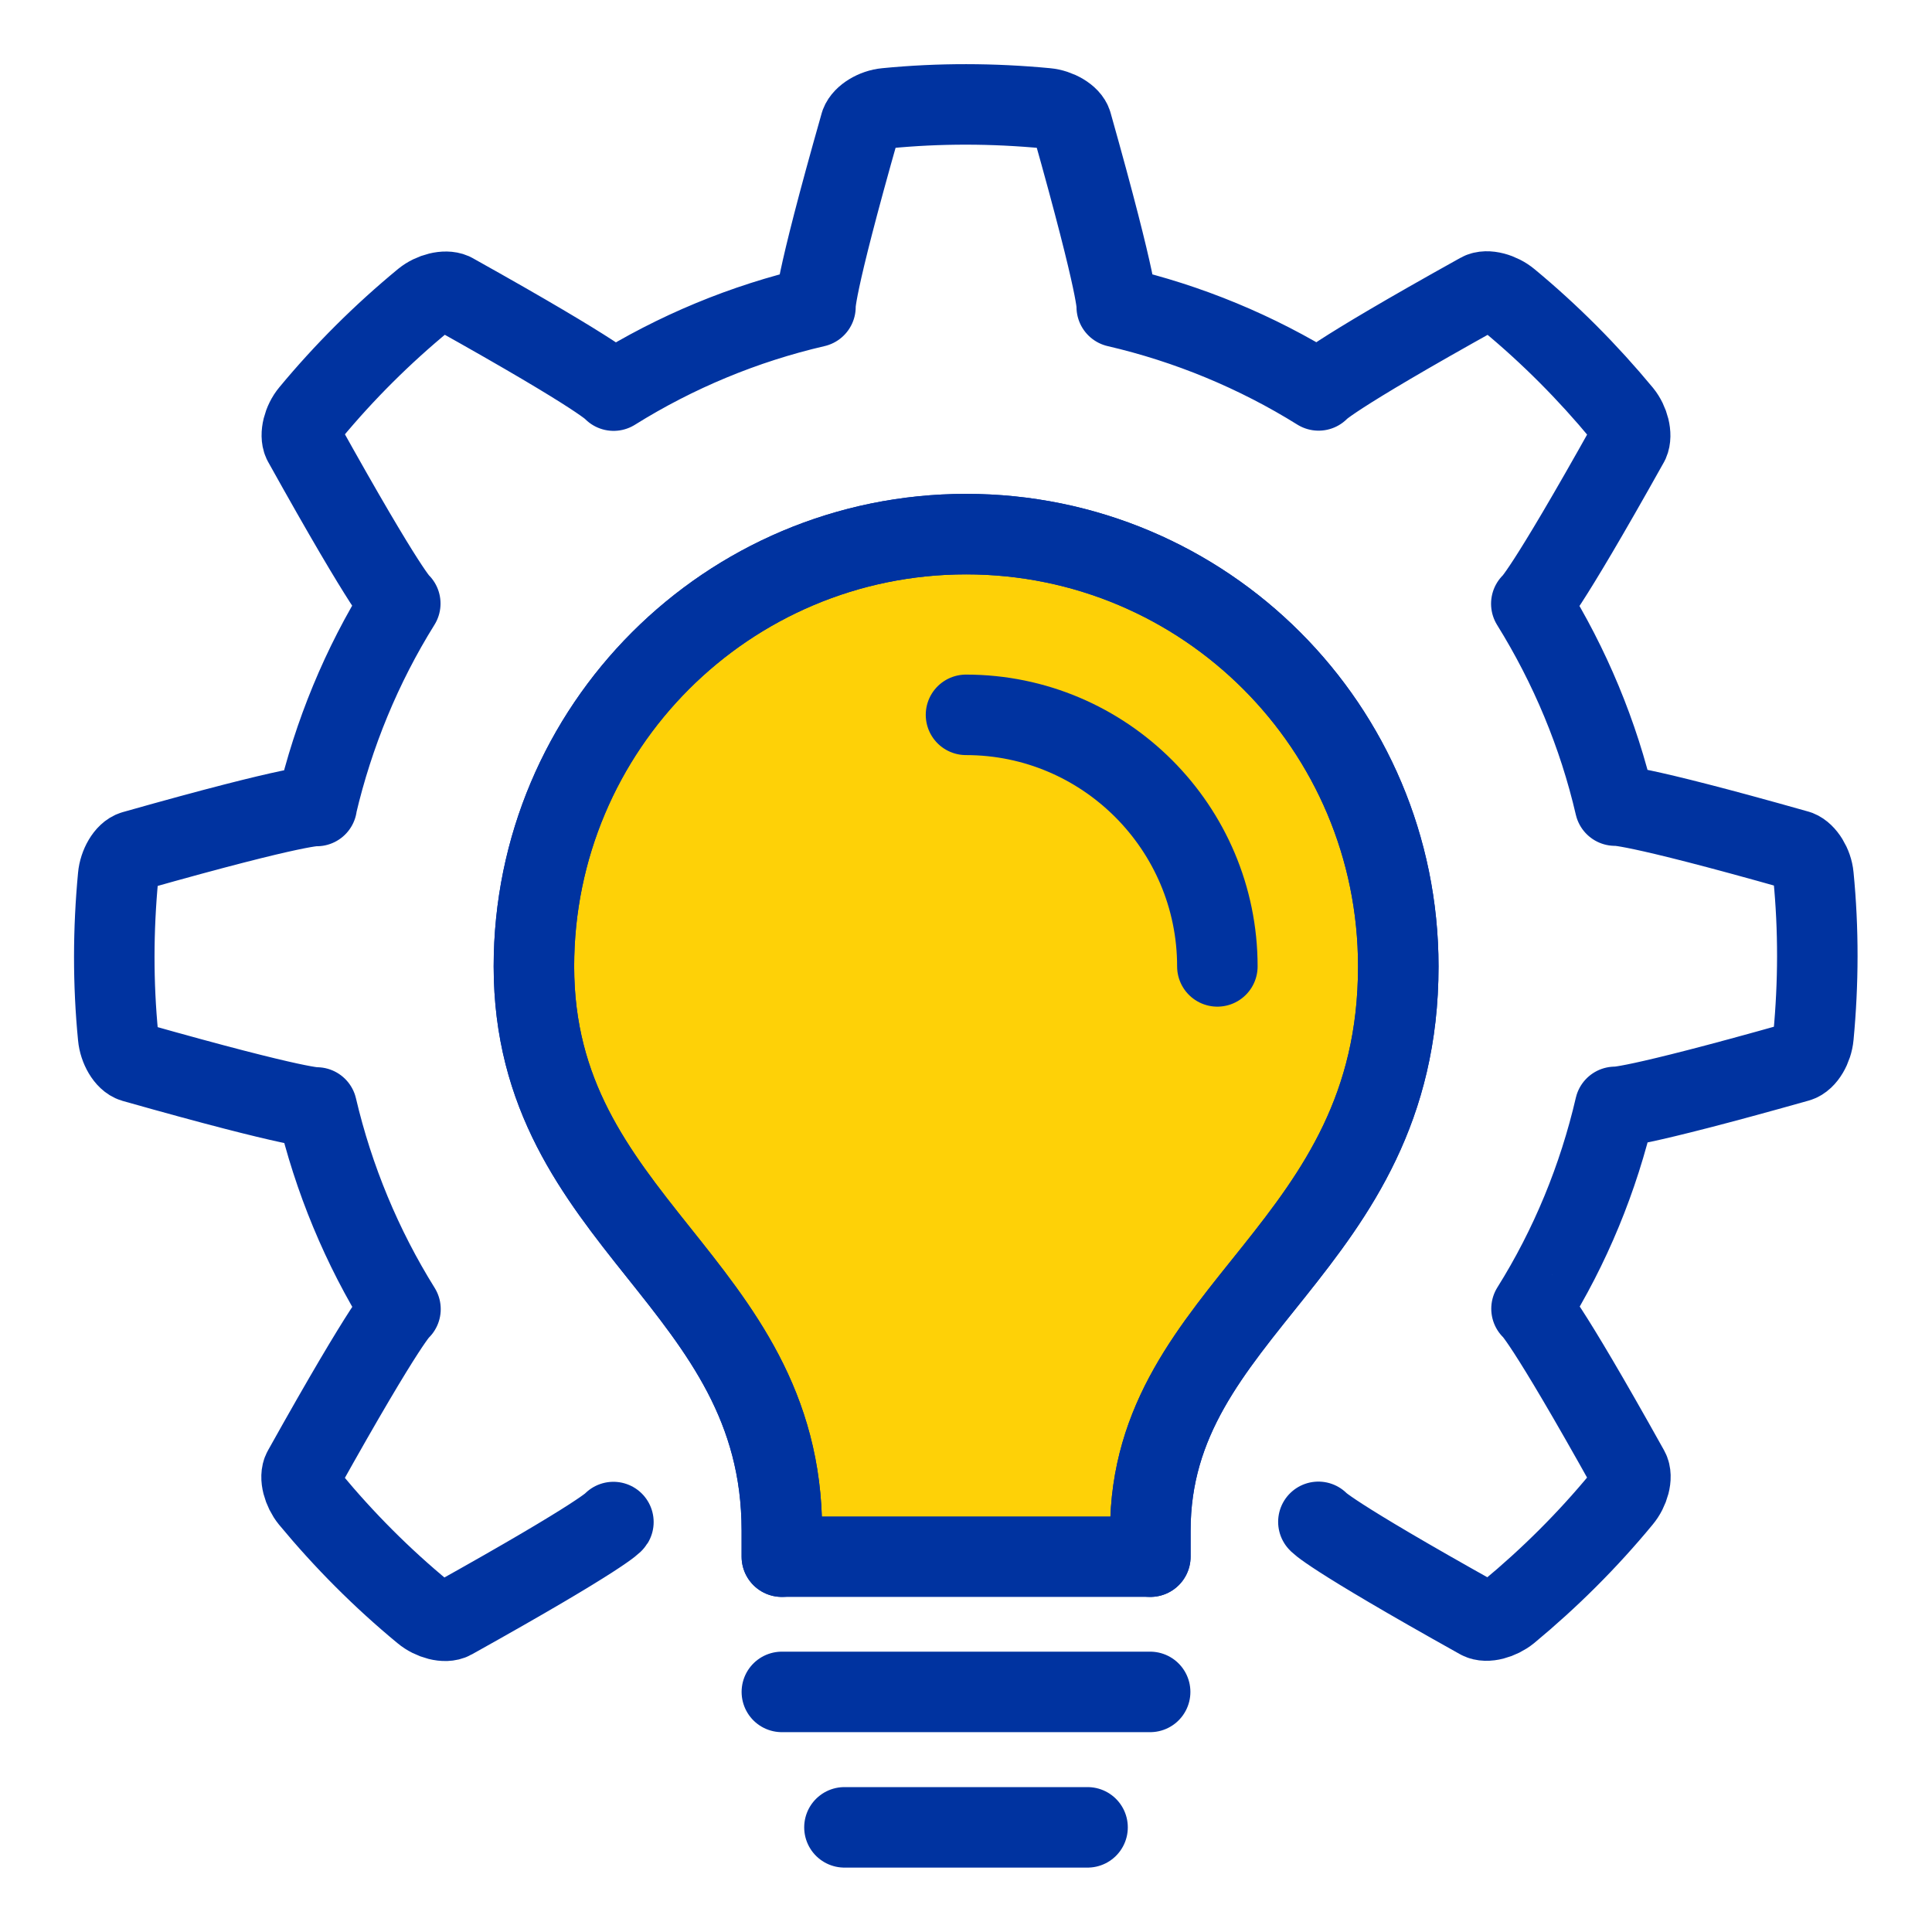 <?xml version="1.0" encoding="UTF-8"?>
<svg id="Layer_1" data-name="Layer 1" xmlns="http://www.w3.org/2000/svg" viewBox="0 0 96 96">
  <defs>
    <style>
      .cls-1 {
        fill: #fed107;
      }

      .cls-1, .cls-2 {
        stroke: #0033a0;
        stroke-linecap: round;
        stroke-linejoin: round;
        stroke-width: 4px;
      }

      .cls-2 {
        fill: none;
      }
    </style>
  </defs>
  <g>
    <path class="cls-1" d="m38.85,77.35v-1.29c0-12.38-12.32-15.25-12.32-28.04,0-11.86,9.61-21.48,21.48-21.48s21.47,9.62,21.47,21.48c0,14.07-12.32,16.95-12.32,28.04v1.29"/>
    <path class="cls-2" d="m38.85,77.35v-1.29c0-12.38-12.32-15.25-12.32-28.04,0-11.86,9.61-21.48,21.48-21.48s21.47,9.62,21.47,21.48c0,14.07-12.32,16.95-12.32,28.04v1.29h-18.31Z"/>
    <path class="cls-2" d="m60.49,48.02c0-6.89-5.6-12.5-12.49-12.5"/>
    <line class="cls-2" x1="57.15" y1="84.07" x2="38.85" y2="84.07"/>
    <line class="cls-2" x1="54.04" y1="90.8" x2="41.96" y2="90.8"/>
  </g>
  <path class="cls-2" d="m65.51,75.62s.36.56,8.01,4.83c.34.19,1.01,0,1.44-.35,2.04-1.69,3.93-3.57,5.62-5.62.36-.43.55-1.1.36-1.44-4.27-7.66-4.84-8.01-4.84-8.01,1.93-3.08,3.33-6.49,4.15-10.03,0,0,.66.14,9.09-2.24.38-.11.72-.71.77-1.27.25-2.64.26-5.31,0-7.96-.05-.56-.41-1.13-.77-1.27-8.44-2.39-9.09-2.23-9.09-2.23-.82-3.54-2.24-6.94-4.16-10.03,0,0,.57-.36,4.85-8.02.16-.36,0-1.01-.35-1.44-1.69-2.04-3.57-3.93-5.61-5.62-.43-.36-1.1-.55-1.44-.36-7.66,4.26-8.02,4.84-8.02,4.84-3.08-1.92-6.49-3.33-10.03-4.15,0,0,.15-.66-2.23-9.1-.1-.37-.71-.72-1.27-.77-2.64-.25-5.31-.26-7.96,0-.56.05-1.13.4-1.27.77-2.4,8.43-2.24,9.1-2.24,9.1-3.54.82-6.94,2.23-10.03,4.16,0,0-.35-.58-8-4.85-.36-.16-1.01,0-1.44.35-2.05,1.69-3.94,3.57-5.63,5.61-.36.43-.52,1.09-.36,1.44,4.26,7.66,4.83,8.03,4.83,8.03-1.92,3.08-3.32,6.48-4.15,10.02v.04s-.66-.16-9.1,2.23c-.38.11-.72.71-.77,1.27-.25,2.64-.26,5.31,0,7.96.05.56.39,1.16.77,1.27,8.44,2.39,9.1,2.25,9.1,2.25.83,3.54,2.24,6.94,4.16,10.02,0,0-.57.35-4.84,8-.19.34,0,1.01.35,1.44,1.69,2.04,3.57,3.93,5.62,5.62.43.36,1.1.54,1.44.35,7.66-4.27,8.01-4.83,8.01-4.83"/>
</svg>